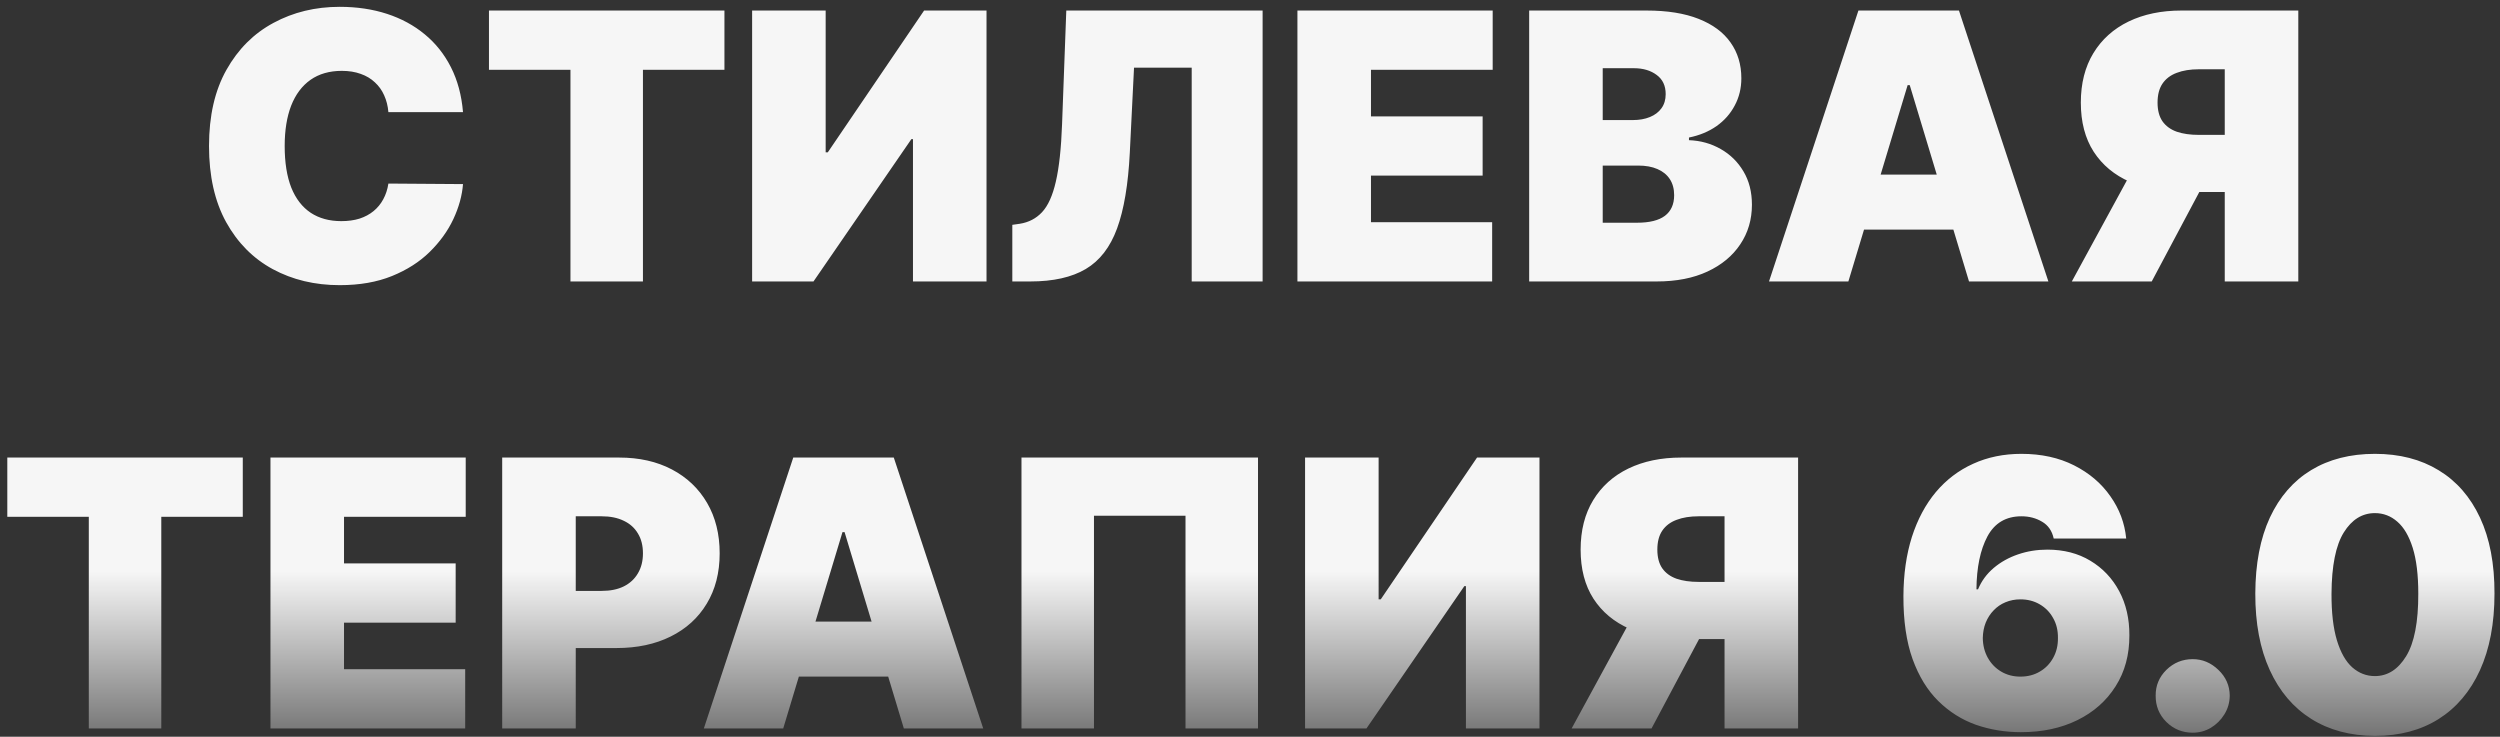 <?xml version="1.0" encoding="UTF-8"?> <svg xmlns="http://www.w3.org/2000/svg" width="302" height="89" viewBox="0 0 302 89" fill="none"><rect x="0" y="0" width="302" height="89" fill="#333333" stroke="none"/><path d="M55.931 13.546H46.918C46.854 12.8 46.684 12.123 46.407 11.516C46.14 10.909 45.768 10.387 45.288 9.95C44.819 9.502 44.249 9.162 43.578 8.927C42.907 8.682 42.145 8.56 41.293 8.56C39.802 8.56 38.539 8.922 37.506 9.646C36.483 10.371 35.705 11.409 35.173 12.762C34.651 14.115 34.39 15.74 34.39 17.636C34.39 19.639 34.656 21.317 35.189 22.67C35.732 24.012 36.515 25.024 37.538 25.706C38.56 26.378 39.791 26.713 41.229 26.713C42.05 26.713 42.785 26.612 43.434 26.409C44.084 26.196 44.649 25.893 45.128 25.499C45.608 25.104 45.997 24.63 46.295 24.076C46.604 23.512 46.812 22.878 46.918 22.175L55.931 22.239C55.824 23.624 55.435 25.035 54.764 26.473C54.093 27.901 53.14 29.222 51.904 30.436C50.679 31.64 49.161 32.61 47.35 33.345C45.538 34.08 43.434 34.447 41.038 34.447C38.033 34.447 35.338 33.803 32.952 32.514C30.576 31.225 28.695 29.328 27.311 26.825C25.936 24.321 25.249 21.259 25.249 17.636C25.249 13.993 25.952 10.925 27.358 8.432C28.765 5.928 30.661 4.037 33.047 2.759C35.434 1.47 38.097 0.825 41.038 0.825C43.104 0.825 45.006 1.108 46.742 1.672C48.479 2.237 50.002 3.062 51.313 4.149C52.623 5.225 53.678 6.551 54.477 8.128C55.276 9.705 55.761 11.511 55.931 13.546ZM59.067 8.432V1.273H87.512V8.432H77.668V34H68.911V8.432H59.067ZM90.856 1.273H99.74V18.403H99.996L111.63 1.273H119.172V34H110.287V16.805H110.096L98.27 34H90.856V1.273ZM122.288 34V27.16L123.183 27.033C124.27 26.862 125.17 26.393 125.884 25.626C126.608 24.849 127.162 23.618 127.546 21.935C127.94 20.241 128.19 17.935 128.297 15.016L128.808 1.273H152.523V34H143.957V8.176H136.99L136.479 18.467C136.287 22.281 135.776 25.323 134.945 27.592C134.114 29.861 132.851 31.496 131.157 32.498C129.463 33.499 127.232 34 124.462 34H122.288ZM156.729 34V1.273H180.316V8.432H165.614V14.057H179.102V21.216H165.614V26.841H180.252V34H156.729ZM184.723 34V1.273H198.913C201.406 1.273 203.499 1.608 205.193 2.279C206.898 2.951 208.181 3.899 209.044 5.124C209.918 6.349 210.355 7.793 210.355 9.455C210.355 10.658 210.088 11.756 209.556 12.746C209.034 13.737 208.299 14.568 207.35 15.239C206.402 15.9 205.294 16.358 204.027 16.614V16.933C205.433 16.986 206.711 17.343 207.862 18.004C209.012 18.654 209.929 19.554 210.61 20.704C211.292 21.845 211.633 23.187 211.633 24.732C211.633 26.521 211.164 28.114 210.227 29.51C209.3 30.905 207.979 32.002 206.264 32.801C204.549 33.6 202.503 34 200.127 34H184.723ZM193.608 26.905H197.762C199.254 26.905 200.373 26.628 201.118 26.074C201.864 25.509 202.237 24.678 202.237 23.581C202.237 22.814 202.061 22.164 201.71 21.631C201.358 21.099 200.857 20.694 200.207 20.417C199.568 20.14 198.796 20.001 197.89 20.001H193.608V26.905ZM193.608 14.504H197.251C198.029 14.504 198.716 14.382 199.312 14.137C199.909 13.892 200.373 13.54 200.703 13.082C201.044 12.613 201.214 12.043 201.214 11.372C201.214 10.36 200.852 9.588 200.127 9.055C199.403 8.512 198.487 8.24 197.379 8.24H193.608V14.504ZM223.283 34H213.695L224.497 1.273H236.642L247.445 34H237.857L230.697 10.286H230.442L223.283 34ZM221.493 21.088H239.518V27.736H221.493V21.088ZM277.635 34H268.75V8.368H265.618C264.585 8.368 263.695 8.512 262.949 8.799C262.204 9.076 261.628 9.513 261.223 10.11C260.829 10.696 260.632 11.457 260.632 12.395C260.632 13.322 260.829 14.073 261.223 14.648C261.628 15.223 262.204 15.644 262.949 15.911C263.695 16.166 264.585 16.294 265.618 16.294H272.266V23.197H263.828C261.346 23.197 259.167 22.787 257.292 21.967C255.417 21.147 253.958 19.932 252.914 18.323C251.88 16.715 251.364 14.739 251.364 12.395C251.364 10.072 251.87 8.08 252.882 6.418C253.894 4.756 255.311 3.483 257.133 2.599C258.965 1.715 261.09 1.273 263.509 1.273H277.635V34ZM258.459 18.979H267.919L259.929 34H250.277L258.459 18.979ZM0.883 62.432V55.273H29.328V62.432H19.484V88H10.727V62.432H0.883ZM32.672 88V55.273H56.258V62.432H41.557V68.057H55.044V75.216H41.557V80.841H56.195V88H32.672ZM60.665 88V55.273H74.791C77.22 55.273 79.346 55.752 81.168 56.711C82.989 57.67 84.406 59.017 85.418 60.754C86.43 62.49 86.936 64.52 86.936 66.842C86.936 69.186 86.414 71.216 85.37 72.931C84.337 74.646 82.883 75.967 81.008 76.894C79.143 77.821 76.965 78.284 74.472 78.284H66.034V71.381H72.682C73.726 71.381 74.616 71.2 75.351 70.837C76.097 70.465 76.666 69.937 77.061 69.255C77.466 68.573 77.668 67.769 77.668 66.842C77.668 65.905 77.466 65.106 77.061 64.445C76.666 63.774 76.097 63.263 75.351 62.911C74.616 62.549 73.726 62.368 72.682 62.368H69.55V88H60.665ZM94.611 88H85.023L95.825 55.273H107.97L118.773 88H109.185L102.026 64.285H101.77L94.611 88ZM92.821 75.088H110.847V81.736H92.821V75.088ZM151.967 55.273V88H143.21V62.304H132.152V88H123.395V55.273H151.967ZM157.652 55.273H166.537V72.403H166.793L178.426 55.273H185.969V88H177.084V70.805H176.892L165.067 88H157.652V55.273ZM217.21 88H208.325V62.368H205.193C204.16 62.368 203.27 62.512 202.525 62.799C201.779 63.076 201.203 63.513 200.799 64.11C200.404 64.696 200.207 65.457 200.207 66.395C200.207 67.322 200.404 68.073 200.799 68.648C201.203 69.223 201.779 69.644 202.525 69.91C203.27 70.166 204.16 70.294 205.193 70.294H211.841V77.197H203.403C200.921 77.197 198.743 76.787 196.868 75.967C194.993 75.147 193.533 73.932 192.489 72.323C191.456 70.715 190.939 68.739 190.939 66.395C190.939 64.072 191.445 62.08 192.457 60.418C193.469 58.756 194.886 57.483 196.708 56.599C198.54 55.715 200.665 55.273 203.084 55.273H217.21V88ZM198.034 72.979H207.494L199.504 88H189.852L198.034 72.979ZM244.125 88.447C242.218 88.447 240.407 88.149 238.691 87.553C236.987 86.945 235.474 85.992 234.153 84.692C232.832 83.392 231.793 81.698 231.037 79.61C230.291 77.522 229.924 74.992 229.934 72.02C229.945 69.367 230.286 66.981 230.957 64.861C231.639 62.741 232.603 60.935 233.85 59.444C235.107 57.952 236.609 56.812 238.356 56.024C240.103 55.225 242.047 54.825 244.189 54.825C246.596 54.825 248.716 55.289 250.549 56.216C252.381 57.142 253.841 58.383 254.927 59.939C256.025 61.484 256.664 63.188 256.845 65.053H248.088C247.885 64.126 247.417 63.449 246.682 63.023C245.957 62.586 245.126 62.368 244.189 62.368C242.324 62.368 240.955 63.178 240.082 64.797C239.219 66.416 238.777 68.547 238.755 71.189H238.947C239.363 70.188 239.991 69.33 240.833 68.616C241.674 67.902 242.655 67.354 243.773 66.97C244.892 66.587 246.074 66.395 247.321 66.395C249.302 66.395 251.033 66.842 252.514 67.737C254.006 68.632 255.167 69.857 255.998 71.413C256.829 72.968 257.239 74.747 257.228 76.75C257.239 79.094 256.685 81.144 255.566 82.902C254.459 84.66 252.919 86.024 250.948 86.993C248.977 87.963 246.703 88.447 244.125 88.447ZM244.061 81.736C244.945 81.736 245.728 81.533 246.41 81.129C247.102 80.724 247.64 80.17 248.024 79.467C248.418 78.763 248.61 77.965 248.599 77.07C248.61 76.164 248.418 75.365 248.024 74.673C247.64 73.969 247.102 73.415 246.41 73.011C245.728 72.606 244.945 72.403 244.061 72.403C243.411 72.403 242.809 72.521 242.255 72.755C241.712 72.979 241.238 73.304 240.833 73.73C240.428 74.145 240.108 74.641 239.874 75.216C239.65 75.781 239.533 76.398 239.522 77.07C239.533 77.965 239.736 78.763 240.13 79.467C240.524 80.17 241.062 80.724 241.744 81.129C242.426 81.533 243.198 81.736 244.061 81.736ZM264.879 88.511C263.643 88.511 262.583 88.08 261.699 87.217C260.825 86.343 260.394 85.283 260.404 84.037C260.394 82.822 260.825 81.784 261.699 80.921C262.583 80.058 263.643 79.626 264.879 79.626C266.051 79.626 267.084 80.058 267.979 80.921C268.885 81.784 269.343 82.822 269.353 84.037C269.343 84.868 269.124 85.624 268.698 86.306C268.283 86.977 267.739 87.515 267.068 87.92C266.397 88.314 265.667 88.511 264.879 88.511ZM286.888 88.895C283.915 88.884 281.348 88.197 279.185 86.834C277.022 85.47 275.355 83.504 274.183 80.937C273.011 78.369 272.431 75.29 272.441 71.7C272.452 68.099 273.038 65.042 274.199 62.528C275.371 60.014 277.033 58.101 279.185 56.791C281.348 55.48 283.915 54.825 286.888 54.825C289.86 54.825 292.427 55.486 294.59 56.807C296.753 58.117 298.42 60.029 299.592 62.544C300.764 65.058 301.344 68.11 301.334 71.7C301.334 75.312 300.748 78.401 299.576 80.969C298.404 83.536 296.737 85.502 294.574 86.865C292.422 88.218 289.86 88.895 286.888 88.895ZM286.888 81.672C288.422 81.672 289.679 80.873 290.659 79.275C291.65 77.666 292.14 75.141 292.129 71.7C292.129 69.452 291.905 67.615 291.458 66.187C291.01 64.76 290.392 63.705 289.604 63.023C288.816 62.331 287.91 61.984 286.888 61.984C285.353 61.984 284.102 62.762 283.132 64.317C282.163 65.873 281.667 68.334 281.646 71.7C281.635 73.991 281.854 75.876 282.301 77.357C282.749 78.827 283.367 79.914 284.155 80.617C284.954 81.32 285.865 81.672 286.888 81.672Z" fill="url(#paint0_linear_120_2)"></path><defs><linearGradient id="paint0_linear_120_2" x1="151.5" y1="-9" x2="151.5" y2="99" gradientUnits="userSpaceOnUse"><stop offset="0.723" stop-color="#F6F6F6"></stop><stop offset="1" stop-color="#F6F6F6" stop-opacity="0"></stop></linearGradient></defs></svg> 